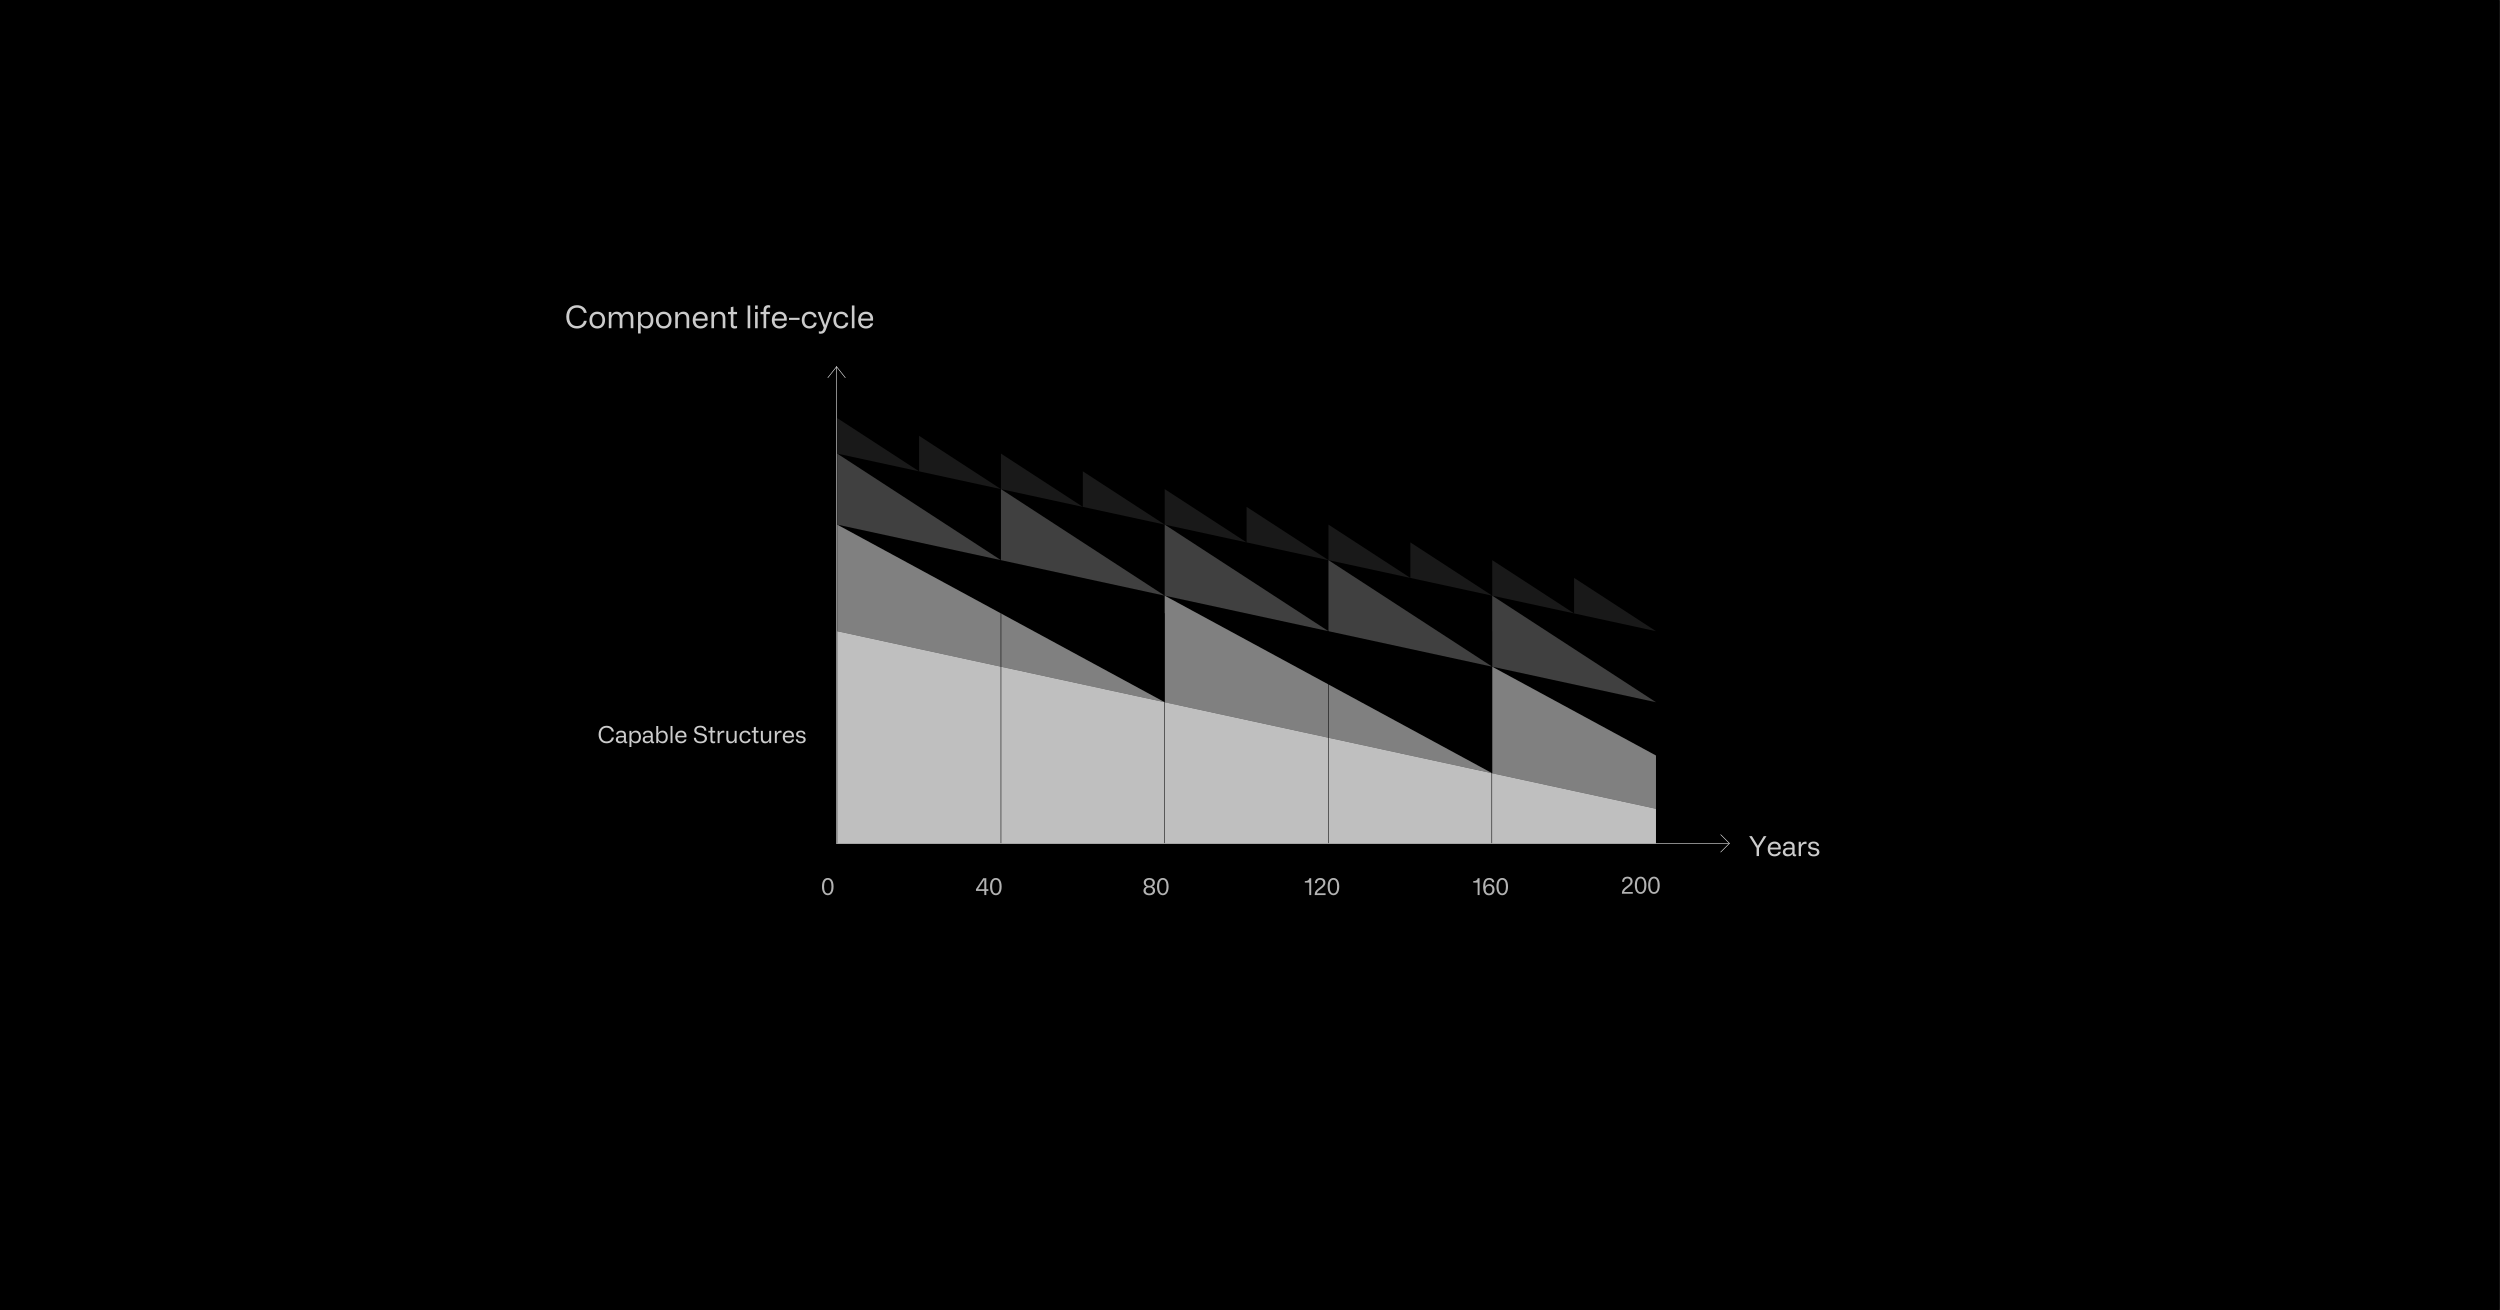 <?xml version="1.0" encoding="UTF-8"?>
<svg width="500px" height="262px" xmlns="http://www.w3.org/2000/svg" viewBox="0 0 1861.62 974.73">
  <rect x="0" y="0" width="1861.62" height="974.73" fill="#808080" stroke="none"/>
  <defs>
    <style>.cls-1{stroke:#000;}.cls-1,.cls-2{fill:none;stroke-linecap:round;stroke-linejoin:round;stroke-width:.4px;}.cls-2{stroke:#fff;}.cls-3,.cls-4,.cls-5,.cls-6,.cls-7{fill:#fff;}.cls-4{opacity:.1;}.cls-4,.cls-5,.cls-6,.cls-7{fill-rule:evenodd;}.cls-5{opacity:.25;}.cls-6{opacity:.5;}.cls-7{opacity:.75;}.cls-8{opacity:.8;}.cls-9{opacity:.7;}</style>
  </defs>
  <g id="Ebene_4">
    <rect x="-3.34" y="-3.21" width="1864.85" height="978.49"></rect>
  </g>
  <g id="Ebene_3">
    <polyline class="cls-7" points="1233.12 601.87 1233.12 627.63 623.42 627.63 623.42 601.87 623.42 469.63 1233.12 601.87"></polyline>
    <polyline class="cls-6" points="623.42 469.63 623.42 390.28 867.3 522.53 623.42 469.63"></polyline>
    <polyline class="cls-6" points="867.3 522.53 867.3 443.19 1111.18 575.42 867.3 522.53"></polyline>
    <polyline class="cls-6" points="1111.18 575.42 1111.18 496.08 1233.12 562.21 1233.12 601.87 1111.18 575.42"></polyline>
    <polyline class="cls-5" points="623.42 337.39 745.36 416.74 623.42 390.28 623.42 337.39"></polyline>
    <polyline class="cls-5" points="745.36 363.84 867.3 443.19 745.36 416.74 745.36 363.84"></polyline>
    <polyline class="cls-5" points="867.3 390.28 989.24 469.63 867.3 443.19 867.3 390.28"></polyline>
    <polyline class="cls-5" points="989.24 416.74 1111.18 496.08 989.24 469.63 989.24 416.74"></polyline>
    <polyline class="cls-5" points="1111.18 443.19 1233.12 522.53 1111.18 496.08 1111.18 443.19"></polyline>
    <polyline class="cls-4" points="623.42 310.94 684.39 350.61 623.42 337.39 623.42 310.94"></polyline>
    <polyline class="cls-4" points="684.39 324.16 745.36 363.84 684.39 350.61 684.39 324.16"></polyline>
    <polyline class="cls-4" points="745.36 337.39 806.33 377.06 745.36 363.84 745.36 337.39"></polyline>
    <polyline class="cls-4" points="806.33 350.61 867.3 390.28 806.33 377.06 806.33 350.61"></polyline>
    <polyline class="cls-4" points="867.3 363.84 928.27 403.51 867.3 390.28 867.3 363.84"></polyline>
    <polyline class="cls-4" points="928.27 377.06 989.24 416.74 928.27 403.51 928.27 377.06"></polyline>
    <polyline class="cls-4" points="989.24 390.28 1050.21 429.96 989.24 416.74 989.24 390.28"></polyline>
    <polyline class="cls-4" points="1050.21 403.51 1111.18 443.19 1050.21 429.96 1050.21 403.51"></polyline>
    <polyline class="cls-4" points="1111.18 416.74 1172.15 456.4 1111.18 443.19 1111.18 416.74"></polyline>
    <polyline class="cls-4" points="1172.15 429.96 1233.12 469.63 1172.15 456.4 1172.15 429.96"></polyline>
    <line class="cls-1" x1="745.36" y1="627.63" x2="745.36" y2="456.4"></line>
    <line class="cls-1" x1="867.3" y1="627.63" x2="867.3" y2="456.4"></line>
    <line class="cls-1" x1="989.24" y1="627.63" x2="989.24" y2="469.63"></line>
    <line class="cls-1" x1="1110.87" y1="627.63" x2="1110.87" y2="469.63"></line>
    <line class="cls-2" x1="1287.81" y1="627.63" x2="1281.32" y2="634.12"></line>
    <line class="cls-2" x1="1287.81" y1="627.63" x2="1281.32" y2="621.15"></line>
    <line class="cls-2" x1="622.95" y1="627.63" x2="622.95" y2="272.69"></line>
    <line class="cls-2" x1="622.95" y1="272.69" x2="629.43" y2="280.86"></line>
    <line class="cls-2" x1="622.95" y1="272.69" x2="616.46" y2="280.86"></line>
    <g class="cls-9">
      <path class="cls-3" d="M1207.77,664.72c0-4.67,6.38-5.32,6.38-8.7,0-1.45-.94-2.27-2.35-2.27-1.6,0-2.47,1.01-2.39,2.53h-1.48c-.09-2.3,1.55-3.85,3.96-3.85s3.82,1.45,3.82,3.52c0,3.8-5.8,5.09-6.26,7.9.37-.02.77-.02,1.13-.02h5.28v1.33h-8.08v-.44Z"></path>
      <path class="cls-3" d="M1217.37,658.82c0-4.41,1.88-6.4,4.34-6.4s4.29,1.99,4.29,6.4-1.88,6.44-4.29,6.44-4.34-2.01-4.34-6.44ZM1224.45,658.84c0-3.35-.94-5.09-2.75-5.09s-2.77,1.85-2.77,5.06.92,5.13,2.75,5.13,2.77-1.88,2.77-5.09Z"></path>
      <path class="cls-3" d="M1227.29,658.82c0-4.41,1.88-6.4,4.34-6.4s4.29,1.99,4.29,6.4-1.88,6.44-4.29,6.44-4.34-2.01-4.34-6.44ZM1234.37,658.84c0-3.35-.94-5.09-2.75-5.09s-2.77,1.85-2.77,5.06.92,5.13,2.75,5.13,2.77-1.88,2.77-5.09Z"></path>
    </g>
    <g class="cls-8">
      <path class="cls-3" d="M1308.05,631.07l-5.53-8.81h2.05l4.33,7.08h.14l4.33-7.08h2.03l-5.57,8.81v6.02h-1.79v-6.02Z"></path>
      <path class="cls-3" d="M1316.32,631.8c0-3.29,1.97-5.51,5.11-5.51,2.79,0,4.64,1.87,4.64,4.7,0,.47-.04.89-.08,1.16h-7.89c.12,2.36,1.36,3.62,3.29,3.62,1.61,0,2.71-.75,2.97-1.87h1.71c-.31,2.03-2.22,3.4-4.68,3.4-3.09,0-5.06-2.16-5.06-5.49ZM1324.3,630.8c-.02-1.95-1.14-2.97-2.95-2.97-1.69,0-2.95,1.08-3.17,2.97h6.12Z"></path>
      <path class="cls-3" d="M1327.59,634.2c0-2.09,1.46-3.32,4.03-3.32h3.01v-.89c0-1.32-.73-2.18-2.5-2.18s-2.54.73-2.54,1.81h-1.67c0-2.18,1.81-3.34,4.29-3.34s4.13,1.22,4.13,3.72v5.23c0,.53.18.73.53.73.22,0,.47-.06.65-.22v1.28c-.28.16-.71.26-1.08.26-1.02,0-1.67-.51-1.67-1.67v-.24h-.12c-.45,1.18-1.85,1.91-3.44,1.91-2.18,0-3.62-1.22-3.62-3.09ZM1334.62,633.49v-1.3h-2.95c-1.28,0-2.26.45-2.26,1.83,0,1.16.75,1.81,2.3,1.81,1.93,0,2.91-1.24,2.91-2.34Z"></path>
      <path class="cls-3" d="M1339.4,626.49h1.53l.14,2.09h.1c.55-1.44,1.73-2.26,3.23-2.26.35,0,.61.04.83.12v1.65c-.24-.08-.49-.1-.77-.1-1.87,0-3.36,1.28-3.36,3.82v5.27h-1.71v-10.6Z"></path>
      <path class="cls-3" d="M1346.25,633.88h1.67c0,1.26,1,2.08,2.67,2.08,1.5,0,2.42-.69,2.42-1.81s-.89-1.36-1.44-1.46l-2.26-.45c-2.05-.39-2.81-1.44-2.81-2.79,0-1.99,1.61-3.15,4.01-3.15,2.54,0,4.01,1.32,4.03,3.21h-1.65c-.06-1.28-.96-1.87-2.38-1.87s-2.28.65-2.28,1.63c0,1.24,1.16,1.44,1.71,1.55l2.09.37c1.99.39,2.77,1.46,2.77,2.97,0,1.91-1.71,3.15-4.23,3.15-2.71,0-4.31-1.38-4.31-3.42Z"></path>
    </g>
    <g class="cls-9">
      <path class="cls-3" d="M612.08,659.8c0-4.41,1.88-6.4,4.34-6.4s4.29,1.99,4.29,6.4-1.88,6.44-4.29,6.44-4.34-2.01-4.34-6.44ZM619.16,659.82c0-3.35-.94-5.09-2.75-5.09s-2.77,1.85-2.77,5.06.92,5.13,2.75,5.13,2.77-1.88,2.77-5.09Z"></path>
    </g>
    <g class="cls-9">
      <path class="cls-3" d="M732.97,663.05h-6.22v-1.29l5.44-8.2h2.27v8.21h1.55v1.27h-1.55v3.09h-1.48v-3.09ZM732.97,661.78v-7.13l-4.67,7.13h4.67Z"></path>
      <path class="cls-3" d="M737.24,659.8c0-4.41,1.88-6.4,4.34-6.4s4.29,1.99,4.29,6.4-1.88,6.44-4.29,6.44-4.34-2.01-4.34-6.44ZM744.31,659.82c0-3.35-.94-5.09-2.75-5.09s-2.77,1.85-2.77,5.06.92,5.13,2.75,5.13,2.77-1.88,2.77-5.09Z"></path>
    </g>
    <g class="cls-9">
      <path class="cls-3" d="M851.47,662.89c0-1.45.91-2.65,2.25-3.02v-.1c-1.24-.42-2.04-1.59-2.04-2.95,0-2.04,1.6-3.4,4.13-3.4s4.15,1.39,4.15,3.45c0,1.39-.8,2.53-2.02,2.89v.1c1.32.26,2.2,1.45,2.2,3,0,2.08-1.72,3.42-4.32,3.42s-4.34-1.33-4.34-3.4ZM858.53,662.7c0-1.45-1.08-2.25-2.72-2.25-1.74,0-2.7.89-2.7,2.25,0,1.48,1.08,2.28,2.7,2.28,1.72,0,2.72-.89,2.72-2.28ZM858.41,656.98c0-1.45-1.05-2.27-2.6-2.27-1.66,0-2.58.91-2.58,2.27,0,1.46,1.03,2.27,2.58,2.27,1.66,0,2.6-.89,2.6-2.27Z"></path>
      <path class="cls-3" d="M861.56,659.8c0-4.41,1.88-6.4,4.34-6.4s4.29,1.99,4.29,6.4-1.88,6.44-4.29,6.44-4.34-2.01-4.34-6.44ZM868.64,659.82c0-3.35-.94-5.09-2.75-5.09s-2.77,1.85-2.77,5.06.92,5.13,2.75,5.13,2.77-1.88,2.77-5.09Z"></path>
    </g>
    <g class="cls-9">
      <path class="cls-3" d="M974.94,656.86h-3.29v-1.12h.38c1.69,0,2.81-.8,3-2.18h1.36v12.58h-1.45v-9.28Z"></path>
      <path class="cls-3" d="M979.01,665.7c0-4.67,6.38-5.32,6.38-8.7,0-1.45-.94-2.27-2.35-2.27-1.6,0-2.47,1.01-2.39,2.53h-1.48c-.09-2.3,1.55-3.85,3.96-3.85s3.82,1.45,3.82,3.52c0,3.8-5.8,5.09-6.26,7.9.37-.02.77-.02,1.13-.02h5.28v1.33h-8.08v-.44Z"></path>
      <path class="cls-3" d="M988.62,659.8c0-4.41,1.88-6.4,4.34-6.4s4.29,1.99,4.29,6.4-1.88,6.44-4.29,6.44-4.34-2.01-4.34-6.44ZM995.69,659.82c0-3.35-.94-5.09-2.75-5.09s-2.77,1.85-2.77,5.06.92,5.13,2.75,5.13,2.77-1.88,2.77-5.09Z"></path>
    </g>
    <g class="cls-9">
      <path class="cls-3" d="M1100.31,656.86h-3.29v-1.12h.38c1.69,0,2.81-.8,3-2.18h1.36v12.58h-1.45v-9.28Z"></path>
      <path class="cls-3" d="M1104.44,659.87c0-3.77,1.15-6.47,4.44-6.47,2.21,0,3.68,1.22,3.85,3.19h-1.52c-.17-1.33-1.2-1.87-2.35-1.87-2.25,0-2.98,2.02-2.84,5.09h.07c.59-1.26,1.74-1.81,3.01-1.81,2.21,0,3.78,1.64,3.78,4.12s-1.6,4.19-4.13,4.19c-3.21,0-4.32-2.74-4.32-6.44ZM1111.32,662.09c0-1.81-1.03-2.84-2.49-2.84-1.71,0-2.56,1.39-2.56,2.89,0,1.71,1.03,2.84,2.56,2.84s2.49-1.13,2.49-2.89Z"></path>
      <path class="cls-3" d="M1114.32,659.8c0-4.41,1.88-6.4,4.34-6.4s4.29,1.99,4.29,6.4-1.88,6.44-4.29,6.44-4.34-2.01-4.34-6.44ZM1121.39,659.82c0-3.35-.94-5.09-2.75-5.09s-2.77,1.85-2.77,5.06.92,5.13,2.75,5.13,2.77-1.88,2.77-5.09Z"></path>
    </g>
    <g class="cls-8">
      <path class="cls-3" d="M421.68,235.57c0-5.23,3.16-8.7,7.92-8.7,3.9,0,6.76,2.21,7.3,5.72h-2.11c-.56-2.42-2.56-3.86-5.18-3.86-3.69,0-5.76,2.7-5.76,6.84s2.07,6.84,5.74,6.84c2.91,0,4.72-1.56,5.21-3.93h2.11c-.46,3.53-3.37,5.79-7.3,5.79-4.79,0-7.92-3.46-7.92-8.7Z"></path>
      <path class="cls-3" d="M444.77,231.69c3.49,0,5.79,2.53,5.79,6.3s-2.25,6.28-5.79,6.28-5.83-2.49-5.83-6.26,2.3-6.33,5.83-6.33ZM444.75,242.5c2.3,0,3.81-1.6,3.81-4.53,0-2.74-1.35-4.51-3.79-4.51-2.3,0-3.81,1.6-3.81,4.53,0,2.74,1.35,4.51,3.79,4.51Z"></path>
      <path class="cls-3" d="M453.32,231.92h1.86l.12,2.23h.14c.58-1.56,1.98-2.46,3.79-2.46s3.37.88,3.95,2.79h.09c.56-1.74,2.09-2.79,4.14-2.79,2.51,0,4.21,1.51,4.21,4.88v7.46h-1.95v-7.12c0-2.37-.91-3.49-2.84-3.49s-3.37,1.56-3.37,4.21v6.4h-1.98v-7.12c0-2.37-.91-3.49-2.81-3.49-2.04,0-3.39,1.56-3.39,4.21v6.4h-1.95v-12.12Z"></path>
      <path class="cls-3" d="M475.12,231.92h1.93l.02,2.28h.16c.6-1.51,2.25-2.51,4.18-2.51,3.07,0,5.11,2.23,5.11,6.3s-2.04,6.28-5.11,6.28c-1.93,0-3.58-1-4.18-2.51h-.16v6.16h-1.95v-16ZM484.53,237.99c0-3.12-1.46-4.56-3.67-4.56s-3.76,1.56-3.76,3.77v1.56c0,2.21,1.58,3.77,3.76,3.77s3.67-1.44,3.67-4.53Z"></path>
      <path class="cls-3" d="M494.27,231.69c3.49,0,5.79,2.53,5.79,6.3s-2.25,6.28-5.79,6.28-5.83-2.49-5.83-6.26,2.3-6.33,5.83-6.33ZM494.24,242.5c2.3,0,3.81-1.6,3.81-4.53,0-2.74-1.35-4.51-3.79-4.51-2.3,0-3.81,1.6-3.81,4.53,0,2.74,1.35,4.51,3.79,4.51Z"></path>
      <path class="cls-3" d="M502.82,231.92h1.86l.12,2.23h.14c.6-1.56,2.05-2.46,3.93-2.46,2.58,0,4.35,1.51,4.35,4.88v7.46h-1.98v-7.12c0-2.37-.93-3.49-2.93-3.49-2.14,0-3.53,1.56-3.53,4.21v6.4h-1.95v-12.12Z"></path>
      <path class="cls-3" d="M515.85,237.99c0-3.77,2.25-6.3,5.83-6.3,3.18,0,5.3,2.14,5.3,5.37,0,.54-.05,1.02-.09,1.33h-9.02c.14,2.7,1.56,4.14,3.76,4.14,1.84,0,3.09-.86,3.39-2.14h1.95c-.35,2.33-2.53,3.88-5.35,3.88-3.53,0-5.79-2.46-5.79-6.28ZM524.96,236.85c-.02-2.23-1.3-3.4-3.37-3.4-1.93,0-3.37,1.23-3.63,3.4h7Z"></path>
      <path class="cls-3" d="M529.75,231.92h1.86l.12,2.23h.14c.6-1.56,2.05-2.46,3.93-2.46,2.58,0,4.35,1.51,4.35,4.88v7.46h-1.98v-7.12c0-2.37-.93-3.49-2.93-3.49-2.14,0-3.53,1.56-3.53,4.21v6.4h-1.95v-12.12Z"></path>
      <path class="cls-3" d="M544.18,241.57v-8h-2.09v-1.65h2.09v-3.51l1.95-.49v4h2.72v1.65h-2.72v7.33c0,1.09.23,1.63,1.42,1.63.63,0,1.05-.16,1.3-.33v1.7c-.42.21-1.16.37-1.88.37-1.58,0-2.79-.65-2.79-2.7Z"></path>
      <path class="cls-3" d="M556.73,227.08h1.93v16.95h-1.93v-16.95Z"></path>
      <path class="cls-3" d="M562.28,227.08h1.93v2.67h-1.93v-2.67ZM562.28,231.92h1.93v12.12h-1.93v-12.12Z"></path>
      <path class="cls-3" d="M568.58,233.57h-2.25v-1.65h2.25v-1.35c0-2.53,1.39-3.72,3.49-3.72.58,0,1.16.09,1.44.26v1.67c-.26-.12-.63-.19-1.02-.19-1.32,0-1.95.67-1.95,2.3v1.02h2.74v1.65h-2.74v10.46h-1.95v-10.46Z"></path>
      <path class="cls-3" d="M574.76,237.99c0-3.77,2.25-6.3,5.83-6.3,3.18,0,5.3,2.14,5.3,5.37,0,.54-.05,1.02-.09,1.33h-9.02c.14,2.7,1.56,4.14,3.76,4.14,1.84,0,3.09-.86,3.39-2.14h1.95c-.35,2.33-2.53,3.88-5.35,3.88-3.53,0-5.79-2.46-5.79-6.28ZM583.87,236.85c-.02-2.23-1.3-3.4-3.37-3.4-1.93,0-3.37,1.23-3.63,3.4h7Z"></path>
      <path class="cls-3" d="M587.54,236.27h7.85v1.56h-7.85v-1.56Z"></path>
      <path class="cls-3" d="M597.04,237.99c0-3.77,2.25-6.3,5.86-6.3,2.83,0,4.9,1.7,5.16,4.16h-1.98c-.37-1.65-1.72-2.4-3.25-2.4-2.49,0-3.76,1.86-3.76,4.56,0,2.93,1.46,4.51,3.74,4.51,1.84,0,3.14-1.05,3.32-2.6h2c-.23,2.63-2.39,4.35-5.32,4.35-3.51,0-5.76-2.46-5.76-6.28Z"></path>
      <path class="cls-3" d="M609.75,247.89v-1.67c.37.21.77.26,1.05.26,1.09,0,1.77-.49,2.23-1.7l.42-1.09-4.6-11.77h2.09l3.44,9.63h.14l3.18-9.63h2.07l-4.74,13.12c-.91,2.51-2.32,3.12-4,3.12-.51,0-.98-.09-1.28-.26Z"></path>
      <path class="cls-3" d="M620.58,237.99c0-3.77,2.25-6.3,5.86-6.3,2.83,0,4.9,1.7,5.16,4.16h-1.98c-.37-1.65-1.72-2.4-3.25-2.4-2.49,0-3.76,1.86-3.76,4.56,0,2.93,1.46,4.51,3.74,4.51,1.84,0,3.14-1.05,3.32-2.6h2c-.23,2.63-2.39,4.35-5.32,4.35-3.51,0-5.76-2.46-5.76-6.28Z"></path>
      <path class="cls-3" d="M634.34,227.08h1.93v16.95h-1.93v-16.95Z"></path>
      <path class="cls-3" d="M639.03,237.99c0-3.77,2.25-6.3,5.83-6.3,3.18,0,5.3,2.14,5.3,5.37,0,.54-.05,1.02-.09,1.33h-9.02c.14,2.7,1.56,4.14,3.76,4.14,1.84,0,3.09-.86,3.39-2.14h1.95c-.35,2.33-2.53,3.88-5.35,3.88-3.53,0-5.79-2.46-5.79-6.28ZM648.14,236.85c-.02-2.23-1.3-3.4-3.37-3.4-1.93,0-3.37,1.23-3.63,3.4h7Z"></path>
    </g>
    <g class="cls-8">
      <path class="cls-3" d="M445.76,546.59c0-3.92,2.37-6.52,5.94-6.52,2.93,0,5.07,1.66,5.47,4.29h-1.59c-.42-1.81-1.92-2.9-3.89-2.9-2.77,0-4.32,2.02-4.32,5.13s1.55,5.13,4.3,5.13c2.18,0,3.54-1.17,3.9-2.95h1.59c-.35,2.65-2.53,4.34-5.47,4.34-3.59,0-5.94-2.6-5.94-6.52Z"></path>
      <path class="cls-3" d="M458.58,550.46c0-1.8,1.25-2.84,3.45-2.84h2.58v-.77c0-1.13-.63-1.87-2.14-1.87s-2.18.63-2.18,1.55h-1.43c0-1.87,1.55-2.86,3.68-2.86s3.54,1.05,3.54,3.19v4.48c0,.45.16.63.45.63.19,0,.4-.05.56-.19v1.1c-.24.14-.61.23-.92.23-.87,0-1.43-.44-1.43-1.43v-.21h-.1c-.38,1.01-1.59,1.64-2.94,1.64-1.86,0-3.1-1.05-3.1-2.65ZM464.61,549.85v-1.12h-2.53c-1.1,0-1.93.38-1.93,1.57,0,.99.65,1.55,1.97,1.55,1.66,0,2.49-1.06,2.49-2.01Z"></path>
      <path class="cls-3" d="M468.71,543.85h1.45l.02,1.71h.12c.45-1.13,1.69-1.88,3.14-1.88,2.3,0,3.83,1.67,3.83,4.73s-1.53,4.71-3.83,4.71c-1.45,0-2.68-.75-3.14-1.88h-.12v4.62h-1.46v-12ZM475.77,548.4c0-2.34-1.1-3.42-2.75-3.42s-2.82,1.17-2.82,2.83v1.17c0,1.66,1.19,2.83,2.82,2.83s2.75-1.08,2.75-3.4Z"></path>
      <path class="cls-3" d="M478.57,550.46c0-1.8,1.25-2.84,3.45-2.84h2.58v-.77c0-1.13-.63-1.87-2.14-1.87s-2.18.63-2.18,1.55h-1.43c0-1.87,1.55-2.86,3.68-2.86s3.54,1.05,3.54,3.19v4.48c0,.45.16.63.45.63.19,0,.4-.05.56-.19v1.1c-.24.14-.61.23-.92.23-.87,0-1.43-.44-1.43-1.43v-.21h-.1c-.38,1.01-1.59,1.64-2.94,1.64-1.86,0-3.1-1.05-3.1-2.65ZM484.6,549.85v-1.12h-2.53c-1.1,0-1.93.38-1.93,1.57,0,.99.65,1.55,1.97,1.55,1.66,0,2.49-1.06,2.49-2.01Z"></path>
      <path class="cls-3" d="M490.28,551.22h-.12l-.09,1.71h-1.38v-12.71h1.46v5.34h.12c.45-1.13,1.69-1.88,3.14-1.88,2.3,0,3.83,1.67,3.83,4.73s-1.53,4.71-3.83,4.71c-1.45,0-2.68-.75-3.14-1.88ZM495.76,548.4c0-2.34-1.1-3.42-2.75-3.42s-2.82,1.17-2.82,2.83v1.15c0,1.67,1.19,2.84,2.82,2.84s2.75-1.08,2.75-3.4Z"></path>
      <path class="cls-3" d="M499.33,540.22h1.45v12.71h-1.45v-12.71Z"></path>
      <path class="cls-3" d="M502.85,548.4c0-2.83,1.69-4.73,4.37-4.73,2.39,0,3.97,1.6,3.97,4.03,0,.4-.03.77-.07.99h-6.76c.1,2.02,1.17,3.1,2.82,3.1,1.38,0,2.32-.65,2.54-1.6h1.46c-.26,1.74-1.9,2.91-4.01,2.91-2.65,0-4.34-1.85-4.34-4.71ZM509.68,547.54c-.02-1.67-.98-2.55-2.53-2.55-1.45,0-2.53.92-2.72,2.55h5.25Z"></path>
      <path class="cls-3" d="M516.67,549.01h1.59c.07,1.87,1.19,2.84,3.38,2.84,2.02,0,3.19-.96,3.19-2.39,0-1.6-1.45-1.94-2.02-2.08l-2.25-.49c-1.2-.24-3.59-.8-3.59-3.35,0-2.11,1.78-3.51,4.51-3.51,2.91,0,4.48,1.46,4.53,3.68h-1.57c-.1-1.67-1.27-2.42-3.08-2.42s-2.79.8-2.79,2.06c0,1.5,1.43,1.87,2.27,2.06l2.3.47c1.36.28,3.31,1.06,3.31,3.47s-1.88,3.75-4.79,3.75c-3.36,0-4.95-1.73-4.98-4.1Z"></path>
      <path class="cls-3" d="M529.06,551.09v-6h-1.57v-1.24h1.57v-2.63l1.46-.37v3h2.04v1.24h-2.04v5.49c0,.82.17,1.22,1.06,1.22.47,0,.78-.12.98-.24v1.27c-.31.16-.87.28-1.41.28-1.19,0-2.09-.49-2.09-2.02Z"></path>
      <path class="cls-3" d="M534.39,543.85h1.31l.12,1.8h.09c.47-1.24,1.48-1.94,2.77-1.94.3,0,.52.03.71.1v1.41c-.21-.07-.42-.09-.66-.09-1.6,0-2.88,1.1-2.88,3.28v4.52h-1.46v-9.09Z"></path>
      <path class="cls-3" d="M540.86,549.48v-5.63h1.48v5.34c0,1.78.68,2.62,2.16,2.62s2.58-1.17,2.58-3.14v-4.81h1.46v9.09h-1.39l-.09-1.67h-.1c-.44,1.17-1.52,1.85-2.89,1.85-1.95,0-3.21-1.19-3.21-3.63Z"></path>
      <path class="cls-3" d="M550.62,548.4c0-2.83,1.69-4.73,4.39-4.73,2.13,0,3.68,1.27,3.87,3.12h-1.48c-.28-1.24-1.29-1.8-2.44-1.8-1.86,0-2.82,1.4-2.82,3.42,0,2.2,1.1,3.38,2.81,3.38,1.38,0,2.35-.78,2.49-1.95h1.5c-.17,1.97-1.79,3.26-3.99,3.26-2.63,0-4.32-1.85-4.32-4.71Z"></path>
      <path class="cls-3" d="M561.34,551.09v-6h-1.57v-1.24h1.57v-2.63l1.46-.37v3h2.04v1.24h-2.04v5.49c0,.82.17,1.22,1.06,1.22.47,0,.78-.12.98-.24v1.27c-.31.16-.87.28-1.41.28-1.19,0-2.09-.49-2.09-2.02Z"></path>
      <path class="cls-3" d="M566.58,549.48v-5.63h1.48v5.34c0,1.78.68,2.62,2.16,2.62s2.58-1.17,2.58-3.14v-4.81h1.46v9.09h-1.39l-.09-1.67h-.1c-.44,1.17-1.52,1.85-2.89,1.85-1.95,0-3.21-1.19-3.21-3.63Z"></path>
      <path class="cls-3" d="M576.99,543.85h1.31l.12,1.8h.09c.47-1.24,1.48-1.94,2.77-1.94.3,0,.52.03.71.1v1.41c-.21-.07-.42-.09-.66-.09-1.6,0-2.88,1.1-2.88,3.28v4.52h-1.46v-9.09Z"></path>
      <path class="cls-3" d="M582.89,548.4c0-2.83,1.69-4.73,4.37-4.73,2.39,0,3.97,1.6,3.97,4.03,0,.4-.03.77-.07.99h-6.76c.1,2.02,1.17,3.1,2.82,3.1,1.38,0,2.32-.65,2.54-1.6h1.46c-.26,1.74-1.9,2.91-4.01,2.91-2.65,0-4.34-1.85-4.34-4.71ZM589.73,547.54c-.02-1.67-.98-2.55-2.53-2.55-1.45,0-2.53.92-2.72,2.55h5.25Z"></path>
      <path class="cls-3" d="M592.64,550.18h1.43c0,1.08.85,1.78,2.28,1.78,1.29,0,2.07-.59,2.07-1.55s-.77-1.17-1.24-1.26l-1.93-.38c-1.76-.33-2.4-1.24-2.4-2.39,0-1.71,1.38-2.7,3.43-2.7,2.18,0,3.43,1.13,3.45,2.76h-1.41c-.05-1.1-.82-1.6-2.04-1.6s-1.95.56-1.95,1.4c0,1.06.99,1.24,1.46,1.33l1.79.31c1.71.33,2.37,1.26,2.37,2.55,0,1.64-1.46,2.7-3.62,2.7-2.32,0-3.69-1.19-3.69-2.93Z"></path>
    </g>
    <line class="cls-2" x1="622.95" y1="627.63" x2="1287.18" y2="627.63"></line>
  </g>
</svg>

